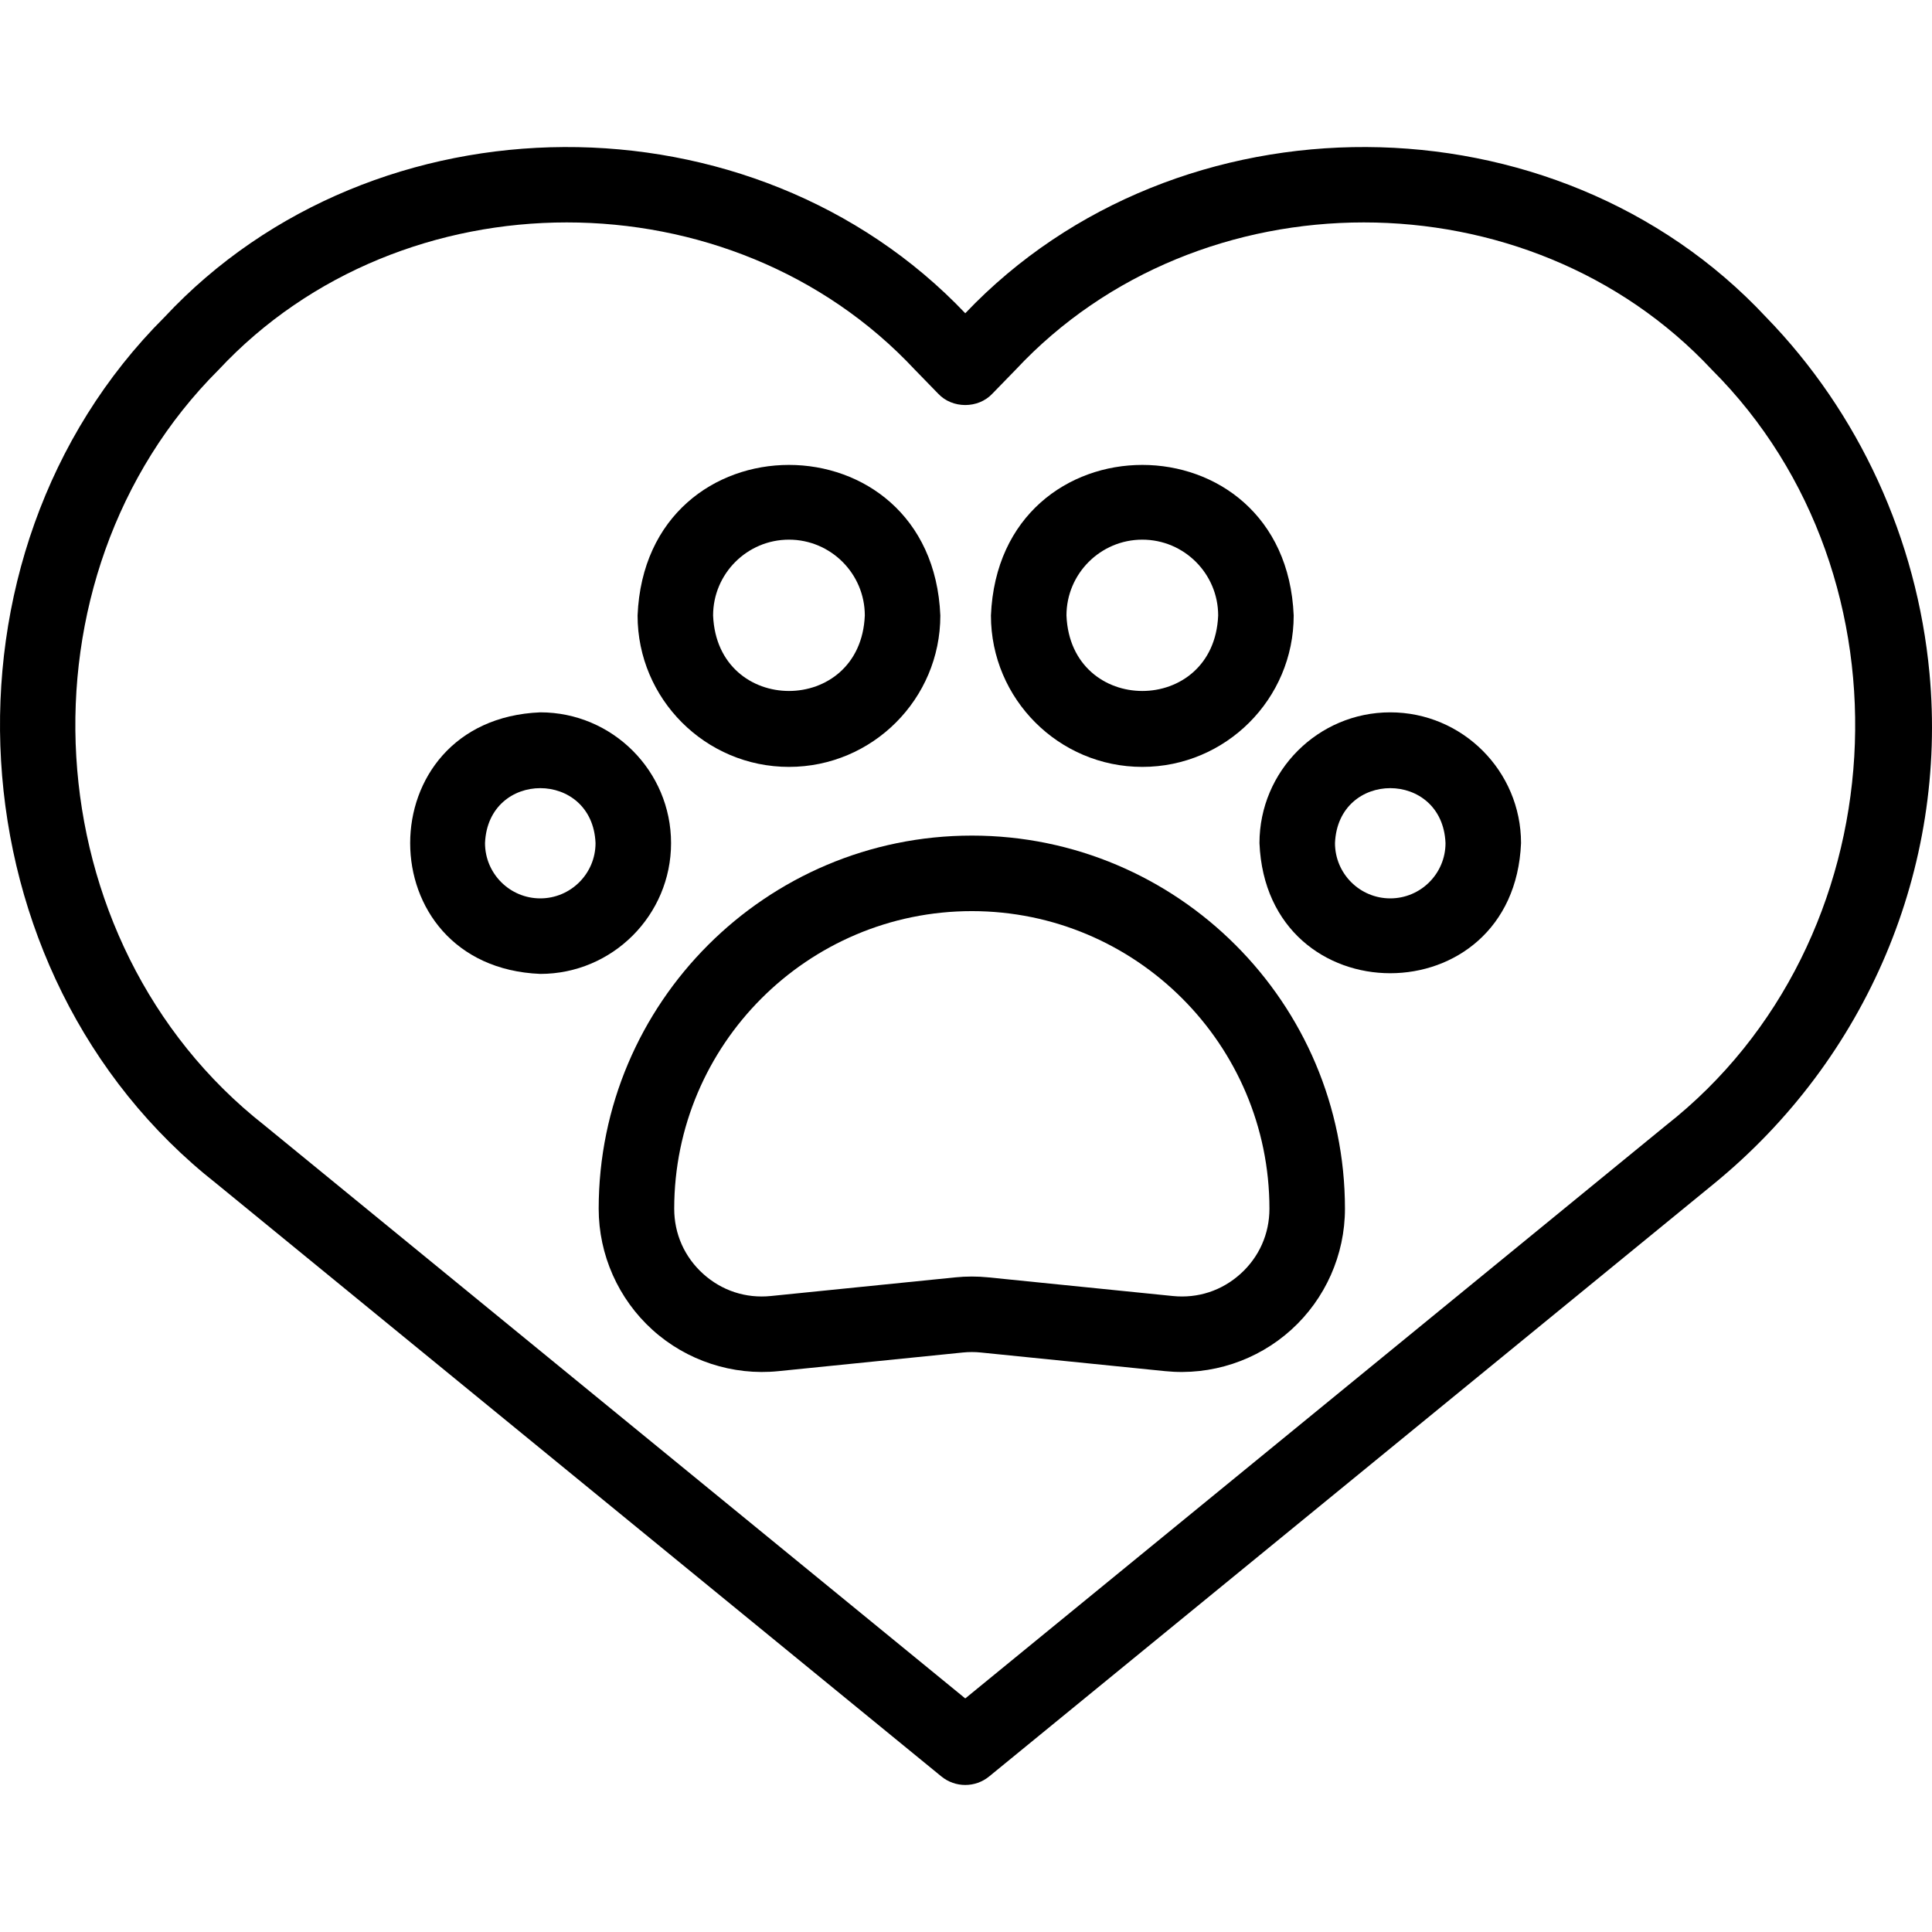 <svg id="Layer_1" height="64" viewBox="0 0 511.628 511.628" width="64" xmlns="http://www.w3.org/2000/svg"><g><path d="m510.962 178.274c-3.308-35.521-18.685-69.014-43.299-94.312-55.678-59.632-155.846-60.096-212.043-1.007-56.204-59.086-156.364-58.627-212.044 1.009-63.153 62.987-56.891 173.984 13.774 229.503l191.939 156.966c3.682 3.012 8.978 3.012 12.66 0l191.939-156.966c40.536-33.148 61.871-83.687 57.074-135.193zm-69.733 119.711-185.61 151.789-185.609-151.789c-61.661-48.44-67.132-145.15-12.1-200.076 48.577-52.011 135.79-52.009 184.365 0l6.178 6.35c3.736 4.001 10.597 4.001 14.334 0l6.179-6.35c48.575-52.012 135.789-52.009 184.364 0 55.036 54.935 49.555 151.635-12.101 200.076z"></path><path d="m257.356 221.281c-54.485 0-98.813 44.327-98.813 98.812 0 12.2 5.19 23.891 14.241 32.072 9.04 8.191 21.283 12.177 33.342 10.942l48.891-4.943c1.553-.156 3.126-.156 4.677 0l48.891 4.943c12.13 1.23 24.291-2.761 33.343-10.943 9.051-8.181 14.241-19.871 14.241-32.071-.001-54.484-44.328-98.812-98.813-98.812zm71.159 116.048c-4.935 4.462-11.292 6.552-17.919 5.881l-48.892-4.943c-2.885-.291-5.812-.291-8.698 0l-48.892 4.943c-6.616.671-12.982-1.42-17.918-5.881s-7.653-10.582-7.653-17.235c0-43.457 35.355-78.812 78.813-78.812s78.812 35.355 78.812 78.812c0 6.653-2.717 12.773-7.653 17.235z"></path><path d="m368.164 188.641c-19.097 0-34.634 15.536-34.634 34.633 1.903 45.946 67.371 45.933 69.267 0 0-19.097-15.536-34.633-34.633-34.633zm0 49.266c-8.069 0-14.634-6.564-14.634-14.634.804-19.412 28.465-19.407 29.267 0 0 8.07-6.564 14.634-14.633 14.634z"></path><path d="m177.708 223.274c0-19.097-15.537-34.633-34.634-34.633-45.946 1.902-45.931 67.371 0 69.267 19.097-.001 34.634-15.538 34.634-34.634zm-34.633 14.633c-8.068 0-14.633-6.564-14.633-14.634.804-19.413 28.466-19.406 29.267 0-.001 8.07-6.565 14.634-14.634 14.634z"></path><path d="m302.506 203.087c22.104 0 40.088-17.983 40.088-40.088-2.202-53.182-77.981-53.167-80.175 0 0 22.105 17.984 40.088 40.087 40.088zm0-60.176c11.076 0 20.088 9.012 20.088 20.088-1.104 26.649-39.075 26.642-40.175 0 0-11.076 9.011-20.088 20.087-20.088z"></path><path d="m208.93 203.087c22.104 0 40.088-17.983 40.088-40.088-2.202-53.182-77.982-53.167-80.176 0 0 22.105 17.984 40.088 40.088 40.088zm0-60.176c11.076 0 20.088 9.012 20.088 20.088-1.104 26.649-39.076 26.641-40.176 0 0-11.076 9.012-20.088 20.088-20.088z"></path></g></svg>